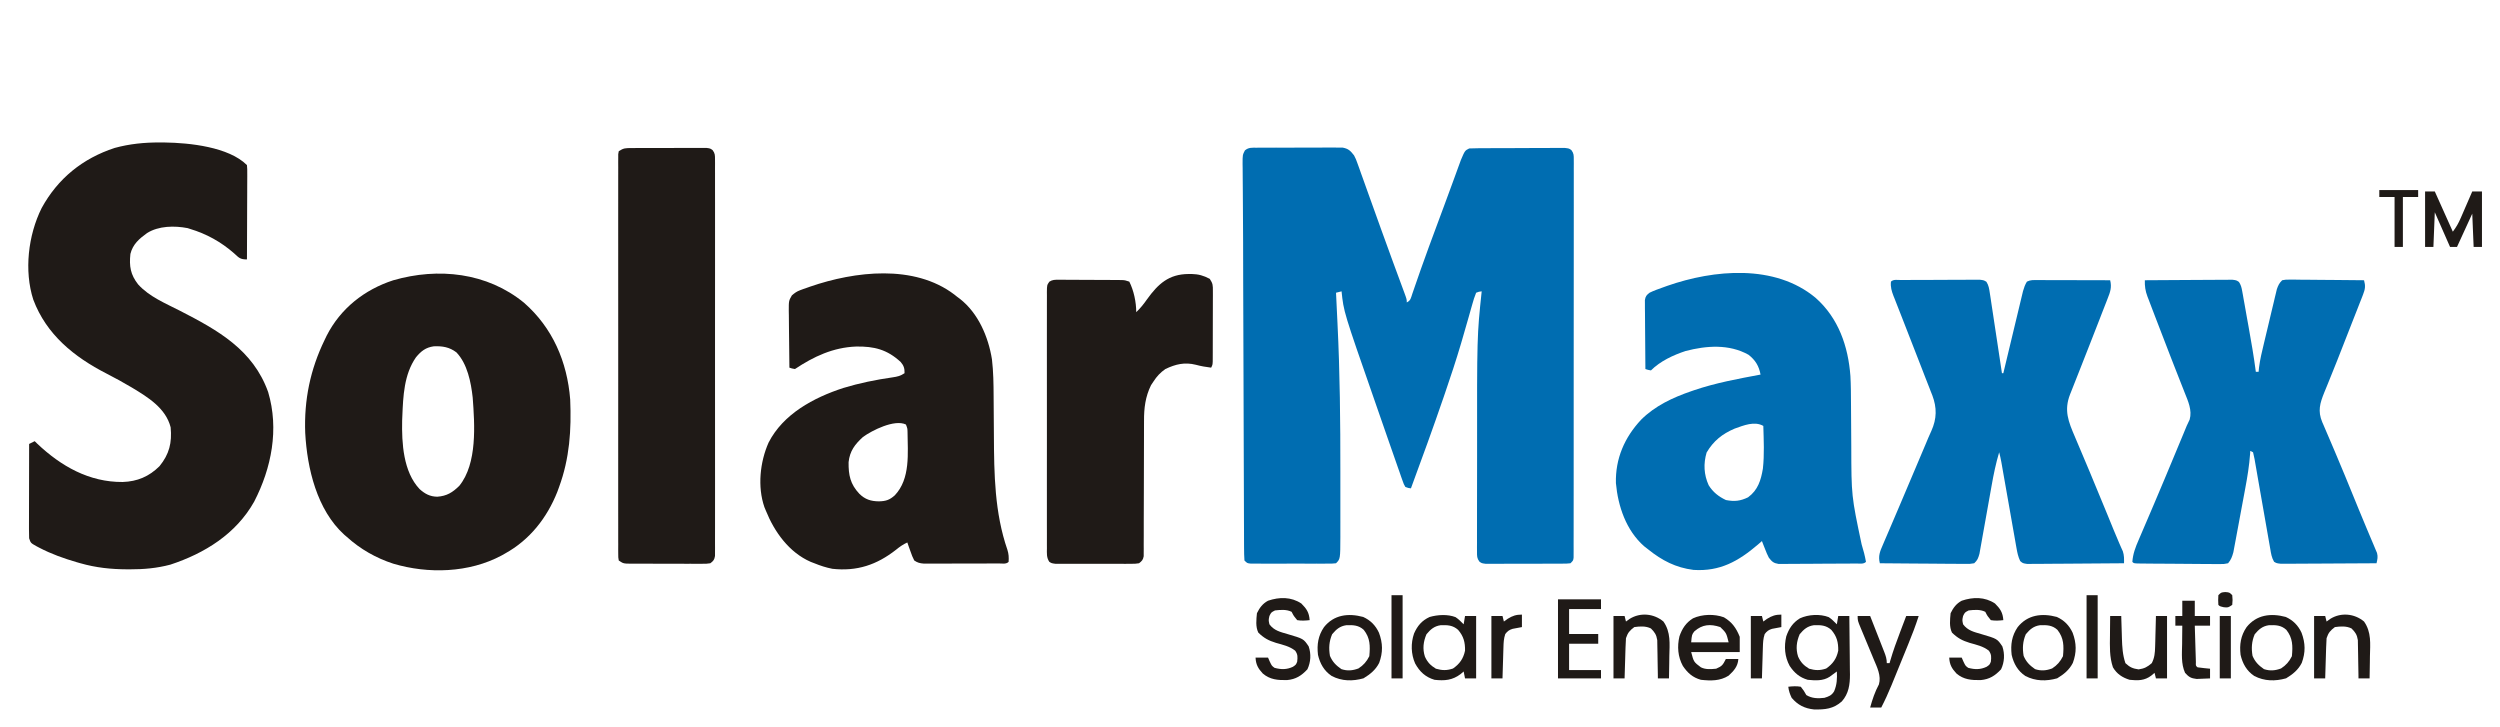 <svg xmlns="http://www.w3.org/2000/svg" width="1802" height="524"><path d="M0 0 C1.042 -0.013 1.042 -0.013 2.105 -0.026 C4.403 -0.049 6.699 -0.042 8.997 -0.033 C10.595 -0.038 12.193 -0.044 13.791 -0.052 C17.141 -0.062 20.492 -0.058 23.843 -0.043 C28.133 -0.026 32.421 -0.049 36.711 -0.084 C40.013 -0.106 43.313 -0.105 46.615 -0.097 C48.196 -0.096 49.777 -0.103 51.358 -0.117 C53.573 -0.135 55.785 -0.12 58 -0.098 C59.888 -0.096 59.888 -0.096 61.815 -0.095 C66.088 0.715 67.472 2.142 70.129 5.533 C71.503 8.251 71.503 8.251 72.57 11.234 C72.982 12.364 73.395 13.494 73.819 14.658 C74.249 15.88 74.679 17.102 75.122 18.362 C75.588 19.657 76.057 20.952 76.526 22.246 C77.777 25.706 79.01 29.171 80.241 32.637 C81.515 36.217 82.804 39.792 84.093 43.366 C85.896 48.374 87.696 53.383 89.489 58.394 C92.282 66.195 95.111 73.982 97.977 81.756 C98.334 82.726 98.692 83.697 99.06 84.696 C100.382 88.283 101.706 91.869 103.032 95.455 C103.91 97.83 104.784 100.207 105.657 102.584 C105.912 103.271 106.167 103.957 106.43 104.665 C108.129 109.306 108.129 109.306 108.129 111.533 C111.036 110.08 111.091 108.32 112.133 105.272 C112.536 104.113 112.938 102.955 113.352 101.761 C113.569 101.127 113.786 100.493 114.009 99.84 C115.208 96.337 116.435 92.844 117.661 89.35 C117.929 88.584 118.197 87.817 118.474 87.028 C122.093 76.736 125.898 66.512 129.692 56.283 C130.058 55.295 130.425 54.307 130.803 53.289 C132.248 49.391 133.695 45.493 135.142 41.596 C137.222 35.991 139.287 30.381 141.336 24.764 C141.801 23.494 142.266 22.224 142.731 20.954 C143.549 18.716 144.364 16.475 145.175 14.234 C145.705 12.787 145.705 12.787 146.247 11.311 C146.542 10.499 146.837 9.686 147.141 8.85 C150.029 2.084 150.029 2.084 153.129 0.533 C155.39 0.426 157.655 0.385 159.918 0.372 C160.616 0.367 161.314 0.362 162.033 0.357 C164.345 0.343 166.657 0.336 168.969 0.33 C170.573 0.325 172.178 0.319 173.782 0.313 C177.147 0.303 180.512 0.297 183.877 0.293 C188.193 0.288 192.508 0.264 196.824 0.235 C200.138 0.217 203.452 0.211 206.766 0.21 C208.357 0.207 209.948 0.199 211.539 0.186 C213.763 0.169 215.987 0.171 218.211 0.177 C219.478 0.173 220.744 0.17 222.049 0.166 C225.129 0.533 225.129 0.533 226.799 1.747 C228.56 4.112 228.504 5.553 228.504 8.489 C228.511 9.517 228.519 10.546 228.526 11.606 C228.519 12.74 228.511 13.874 228.504 15.042 C228.508 16.244 228.512 17.446 228.516 18.684 C228.524 22.025 228.518 25.366 228.507 28.708 C228.498 32.309 228.507 35.91 228.513 39.512 C228.522 46.569 228.516 53.625 228.504 60.682 C228.49 68.894 228.492 77.106 228.494 85.318 C228.497 99.965 228.485 114.613 228.466 129.26 C228.447 143.486 228.439 157.711 228.445 171.937 C228.451 187.415 228.451 202.893 228.44 218.372 C228.438 220.021 228.437 221.67 228.436 223.319 C228.435 224.13 228.435 224.942 228.434 225.778 C228.43 231.507 228.431 237.237 228.433 242.966 C228.435 249.944 228.429 256.921 228.415 263.899 C228.408 267.462 228.404 271.024 228.408 274.587 C228.413 278.442 228.402 282.297 228.39 286.152 C228.394 287.288 228.398 288.424 228.402 289.594 C228.396 290.621 228.39 291.647 228.384 292.704 C228.383 293.595 228.382 294.486 228.381 295.403 C228.129 297.533 228.129 297.533 226.129 299.533 C223.479 299.794 223.479 299.794 220.075 299.808 C218.803 299.818 217.532 299.827 216.222 299.837 C214.828 299.837 213.434 299.836 212.04 299.834 C210.615 299.838 209.19 299.842 207.765 299.847 C204.776 299.855 201.788 299.854 198.8 299.849 C194.968 299.843 191.137 299.86 187.306 299.883 C184.362 299.898 181.419 299.899 178.476 299.896 C177.063 299.896 175.651 299.902 174.238 299.912 C172.263 299.924 170.288 299.915 168.313 299.906 C166.627 299.907 166.627 299.907 164.906 299.908 C162.129 299.533 162.129 299.533 160.479 298.336 C158.656 295.901 158.755 294.347 158.755 291.319 C158.748 290.237 158.741 289.155 158.734 288.04 C158.742 286.852 158.749 285.663 158.757 284.438 C158.753 283.185 158.75 281.932 158.746 280.641 C158.737 277.188 158.746 273.735 158.759 270.282 C158.771 266.622 158.767 262.963 158.765 259.304 C158.764 253.112 158.775 246.92 158.793 240.729 C158.812 234.467 158.819 228.206 158.814 221.944 C158.742 135.7 158.742 135.7 162.129 103.533 C160.159 103.753 160.159 103.753 158.129 104.533 C156.955 107.439 156.081 110.143 155.274 113.155 C155.015 114.06 154.757 114.965 154.491 115.898 C153.926 117.874 153.369 119.853 152.818 121.834 C151.314 127.221 149.744 132.588 148.172 137.955 C147.845 139.075 147.518 140.195 147.18 141.348 C143.674 153.242 139.772 164.991 135.754 176.721 C135.228 178.259 135.228 178.259 134.692 179.828 C127.141 201.838 119.193 223.706 111.129 245.533 C109.257 245.315 109.257 245.315 107.129 244.533 C105.997 242.603 105.997 242.603 105.093 240.025 C104.57 238.568 104.57 238.568 104.036 237.082 C103.669 236.012 103.303 234.941 102.926 233.838 C102.334 232.167 102.334 232.167 101.729 230.462 C100.654 227.417 99.593 224.368 98.54 221.316 C97.435 218.124 96.312 214.938 95.193 211.75 C93.138 205.893 91.103 200.03 89.076 194.164 C87.648 190.031 86.214 185.901 84.774 181.772 C62.652 118.286 62.652 118.286 61.129 103.533 C59.809 103.863 58.489 104.193 57.129 104.533 C57.185 105.657 57.24 106.78 57.297 107.938 C57.513 112.337 57.721 116.736 57.929 121.135 C58.018 122.996 58.108 124.856 58.199 126.717 C59.95 162.231 60.297 197.748 60.26 233.299 C60.254 238.886 60.257 244.473 60.263 250.061 C60.267 254.432 60.266 258.804 60.263 263.176 C60.263 265.239 60.263 267.302 60.266 269.364 C60.268 272.225 60.264 275.085 60.259 277.945 C60.261 278.772 60.263 279.599 60.265 280.451 C60.208 296.455 60.208 296.455 57.129 299.533 C54.473 299.787 54.473 299.787 51.059 299.792 C49.147 299.802 49.147 299.802 47.196 299.811 C45.799 299.808 44.402 299.804 43.004 299.799 C41.577 299.8 40.15 299.802 38.723 299.805 C35.73 299.808 32.737 299.804 29.745 299.794 C25.904 299.783 22.064 299.789 18.224 299.801 C15.276 299.809 12.329 299.806 9.381 299.801 C7.965 299.8 6.548 299.801 5.132 299.806 C3.155 299.811 1.177 299.802 -0.8 299.792 C-2.49 299.79 -2.49 299.79 -4.214 299.787 C-6.871 299.533 -6.871 299.533 -8.871 297.533 C-9.077 294.506 -9.156 291.568 -9.149 288.538 C-9.155 287.594 -9.161 286.65 -9.167 285.677 C-9.184 282.49 -9.187 279.303 -9.189 276.116 C-9.199 273.837 -9.209 271.559 -9.22 269.28 C-9.247 263.058 -9.262 256.835 -9.275 250.613 C-9.291 244.058 -9.318 237.503 -9.343 230.948 C-9.385 219.884 -9.419 208.819 -9.449 197.755 C-9.479 186.49 -9.513 175.226 -9.553 163.961 C-9.556 163.275 -9.558 162.588 -9.561 161.881 C-9.571 159.118 -9.581 156.355 -9.591 153.592 C-9.655 135.754 -9.715 117.916 -9.769 100.079 C-9.773 98.864 -9.777 97.649 -9.781 96.398 C-9.798 90.439 -9.813 84.481 -9.822 78.522 C-9.826 76.201 -9.83 73.879 -9.834 71.558 C-9.836 70.416 -9.837 69.275 -9.839 68.098 C-9.854 60.772 -9.897 53.447 -9.956 46.121 C-9.994 41.161 -10.02 36.201 -10.045 31.24 C-10.06 28.888 -10.08 26.537 -10.105 24.185 C-10.14 20.954 -10.157 17.724 -10.169 14.493 C-10.184 13.537 -10.199 12.581 -10.214 11.597 C-10.212 5.201 -10.212 5.201 -8.543 1.943 C-5.861 -0.317 -3.447 0.017 0 0 Z " fill="#006DB1" transform="translate(905.871,106.467)"></path><path d="M0 0 C1.77 0.008 1.77 0.008 3.576 0.017 C21.253 0.261 49.627 3.189 62.75 16.312 C62.991 19.135 62.991 19.135 62.977 22.782 C62.977 23.445 62.978 24.109 62.978 24.792 C62.977 26.989 62.961 29.186 62.945 31.383 C62.942 32.905 62.939 34.426 62.937 35.948 C62.929 39.956 62.909 43.964 62.887 47.972 C62.867 52.061 62.858 56.15 62.848 60.238 C62.826 68.263 62.792 76.288 62.75 84.312 C57.739 84.312 57.006 83.116 53.375 79.812 C44.077 71.692 33.617 65.872 21.75 62.312 C20.861 62.026 20.861 62.026 19.953 61.734 C10.446 59.914 -0.918 60.067 -9.25 65.312 C-14.905 69.392 -19.509 73.349 -21.25 80.312 C-22.209 89.202 -21.193 95.28 -15.695 102.297 C-7.632 111.225 4.043 115.957 14.565 121.358 C41.805 135.351 67.123 149.391 78.035 179.906 C85.983 206.571 80.503 234.625 67.938 258.938 C54.83 282.21 32.29 296.16 7.543 304.305 C-2.241 306.904 -11.57 307.702 -21.688 307.688 C-22.674 307.686 -22.674 307.686 -23.68 307.685 C-35.28 307.634 -46.091 306.505 -57.25 303.312 C-58.554 302.942 -58.554 302.942 -59.885 302.565 C-69.276 299.823 -78.327 296.62 -87 292.062 C-87.626 291.733 -88.252 291.404 -88.898 291.065 C-93.118 288.708 -93.118 288.708 -94.25 285.312 C-94.34 283.12 -94.368 280.924 -94.364 278.73 C-94.364 278.066 -94.364 277.402 -94.364 276.719 C-94.363 274.527 -94.355 272.336 -94.348 270.145 C-94.346 268.624 -94.344 267.104 -94.343 265.584 C-94.34 261.584 -94.33 257.584 -94.319 253.584 C-94.308 249.502 -94.304 245.42 -94.299 241.338 C-94.288 233.329 -94.271 225.321 -94.25 217.312 C-92.27 216.322 -92.27 216.322 -90.25 215.312 C-89.63 215.918 -89.01 216.524 -88.371 217.148 C-71.256 233.342 -50.96 244.915 -26.833 244.732 C-16.26 244.383 -7.806 240.81 -0.25 233.312 C6.796 224.634 8.804 216.415 7.75 205.312 C4.226 191.469 -8.655 183.616 -20.124 176.699 C-26.156 173.12 -32.266 169.756 -38.508 166.558 C-61.898 154.568 -81.785 138.473 -91.25 113.312 C-97.966 92.468 -94.945 66.802 -85.25 47.312 C-73.588 25.949 -55.64 11.472 -32.562 3.938 C-21.79 1.006 -11.141 -0.056 0 0 Z " fill="#1F1A17" transform="translate(115.25,102.688)"></path><path d="M0 0 C20.652 18.071 31.18 42.592 33.312 69.805 C34.237 91.73 32.889 112.144 25.312 132.805 C24.667 134.576 24.667 134.576 24.008 136.383 C16.574 155.115 4.104 171.014 -13.688 180.805 C-14.497 181.264 -15.307 181.722 -16.141 182.195 C-39.638 194.778 -69.034 195.595 -94.194 188.108 C-106.585 184.101 -118.061 177.571 -127.688 168.805 C-128.283 168.301 -128.879 167.797 -129.492 167.277 C-149.283 149.356 -156.303 119.365 -157.688 93.805 C-158.577 70.157 -154.061 48.085 -143.688 26.805 C-142.962 25.295 -142.962 25.295 -142.223 23.754 C-132.194 4.114 -115.009 -9.408 -94.262 -16.164 C-61.744 -25.546 -26.667 -21.783 0 0 Z M-77.875 39.367 C-86.476 51.753 -87.09 67.246 -87.688 81.805 C-87.73 82.814 -87.773 83.823 -87.816 84.863 C-88.157 101.211 -87.042 121.861 -75.246 134.328 C-71.417 137.788 -67.722 139.761 -62.52 139.836 C-55.71 139.38 -51.447 136.753 -46.625 131.992 C-33.538 115.882 -35.536 87.698 -36.965 68.391 C-38.186 57.339 -40.795 44.064 -48.688 35.805 C-53.749 31.959 -58.807 31.153 -65.078 31.43 C-70.866 32.261 -74.21 34.927 -77.875 39.367 Z " fill="#1F1A17" transform="translate(377.688,218.195)"></path><path d="M0 0 C16.451 14.562 23.471 34.914 25.069 56.385 C25.437 63.054 25.456 69.722 25.484 76.4 C25.496 79.053 25.515 81.706 25.537 84.359 C25.598 91.894 25.652 99.429 25.686 106.964 C25.771 142.77 25.771 142.77 33.14 177.655 C34.459 181.852 35.511 185.966 36.284 190.296 C34.477 192.103 31.704 191.452 29.268 191.473 C27.335 191.492 27.335 191.492 25.363 191.512 C23.945 191.52 22.527 191.527 21.109 191.534 C20.397 191.538 19.686 191.542 18.953 191.546 C15.188 191.567 11.423 191.581 7.658 191.591 C3.767 191.602 -0.123 191.636 -4.014 191.676 C-7.004 191.702 -9.993 191.711 -12.983 191.714 C-14.417 191.719 -15.851 191.731 -17.285 191.749 C-19.294 191.773 -21.302 191.77 -23.311 191.766 C-25.025 191.774 -25.025 191.774 -26.774 191.783 C-30.379 191.186 -31.49 190.135 -33.716 187.296 C-35.2 184.28 -35.2 184.28 -36.466 181.046 C-36.894 179.968 -37.322 178.89 -37.762 177.78 C-38.077 176.96 -38.392 176.14 -38.716 175.296 C-39.685 176.141 -40.654 176.987 -41.653 177.858 C-55.74 189.852 -68.888 197.305 -88.024 196.085 C-100.861 194.451 -110.709 189.325 -120.716 181.296 C-121.717 180.513 -122.719 179.731 -123.751 178.925 C-136.618 167.515 -142.449 150.244 -143.966 133.542 C-144.42 115.857 -137.723 100.555 -125.778 87.796 C-115.758 77.821 -102.954 71.836 -89.716 67.296 C-89.015 67.053 -88.314 66.809 -87.592 66.559 C-71.996 61.26 -55.871 58.316 -39.716 55.296 C-40.816 49.223 -43.44 44.819 -48.399 40.999 C-62.447 33.144 -78.788 34.416 -93.716 38.296 C-102.613 41.222 -112.019 45.599 -118.716 52.296 C-120.841 51.921 -120.841 51.921 -122.716 51.296 C-122.792 43.945 -122.844 36.595 -122.88 29.244 C-122.895 26.742 -122.916 24.24 -122.942 21.739 C-122.978 18.147 -122.995 14.556 -123.009 10.964 C-123.032 9.281 -123.032 9.281 -123.055 7.564 C-123.056 6.523 -123.056 5.482 -123.056 4.41 C-123.063 3.493 -123.069 2.575 -123.076 1.631 C-122.645 -1.163 -121.919 -1.996 -119.716 -3.704 C-116.578 -5.27 -113.263 -6.392 -109.966 -7.579 C-108.997 -7.929 -108.029 -8.279 -107.031 -8.64 C-73.293 -20.416 -29.399 -24.547 0 0 Z M-58.423 94.253 C-67.34 98.066 -73.668 103.115 -78.591 111.483 C-80.956 119.498 -80.581 127.4 -77.114 135.034 C-74.044 140 -69.895 143.273 -64.653 145.733 C-58.49 146.913 -54.278 146.461 -48.708 143.757 C-41.602 138.546 -39.426 131.467 -38.028 123.095 C-36.894 112.921 -37.436 102.512 -37.716 92.296 C-44.136 88.665 -51.819 91.918 -58.423 94.253 Z " fill="#006DB1" transform="translate(1308.716,214.704)"></path><path d="M0 0 C0.704 0.562 1.408 1.124 2.133 1.703 C2.754 2.162 3.375 2.621 4.016 3.094 C17.28 13.444 24.521 30.465 27.133 46.703 C28.175 55.598 28.292 64.495 28.332 73.437 C28.344 75.873 28.364 78.309 28.385 80.745 C28.446 87.665 28.5 94.584 28.534 101.503 C28.679 129.545 29.028 157.195 38.273 184.012 C39.244 187.052 39.354 189.53 39.133 192.703 C37.348 194.488 34.712 193.84 32.3 193.848 C31.051 193.855 29.803 193.861 28.517 193.868 C27.143 193.869 25.769 193.87 24.395 193.871 C22.993 193.874 21.592 193.878 20.19 193.881 C17.247 193.887 14.304 193.889 11.361 193.888 C7.591 193.888 3.822 193.902 0.052 193.919 C-2.845 193.93 -5.742 193.932 -8.639 193.932 C-10.029 193.933 -11.418 193.937 -12.807 193.945 C-14.754 193.955 -16.7 193.951 -18.646 193.946 C-19.753 193.947 -20.86 193.949 -22.001 193.95 C-24.876 193.702 -26.504 193.332 -28.867 191.703 C-30.352 188.664 -30.352 188.664 -31.617 185.078 C-32.045 183.89 -32.473 182.701 -32.914 181.477 C-33.229 180.561 -33.543 179.646 -33.867 178.703 C-36.946 180.112 -39.377 181.811 -41.992 183.953 C-55.955 194.891 -70.155 199.633 -87.867 197.703 C-92.423 196.801 -96.575 195.462 -100.867 193.703 C-101.724 193.376 -102.582 193.048 -103.465 192.711 C-119.108 185.918 -129.734 171.036 -135.867 155.703 C-136.21 154.877 -136.553 154.051 -136.906 153.199 C-141.956 138.499 -140.079 120.711 -133.867 106.703 C-123.313 86.081 -101.437 74.357 -80.111 67.387 C-68.468 63.84 -56.505 61.408 -44.463 59.691 C-40.942 59.169 -38.882 58.713 -35.867 56.703 C-35.782 53.295 -36.393 51.255 -38.621 48.664 C-48.321 39.656 -57.74 37.271 -70.754 37.488 C-87.359 38.121 -101.291 44.653 -114.867 53.703 C-117.055 53.328 -117.055 53.328 -118.867 52.703 C-118.969 45.816 -119.039 38.93 -119.087 32.043 C-119.107 29.7 -119.134 27.358 -119.169 25.015 C-119.218 21.647 -119.24 18.279 -119.258 14.91 C-119.278 13.864 -119.299 12.818 -119.32 11.74 C-119.323 4.49 -119.323 4.49 -117.081 0.618 C-115.043 -1.145 -113.566 -2.221 -111.059 -3.141 C-110.322 -3.415 -109.585 -3.689 -108.825 -3.972 C-108.035 -4.244 -107.244 -4.516 -106.43 -4.797 C-105.604 -5.091 -104.779 -5.385 -103.929 -5.688 C-71.701 -16.799 -28.951 -21.976 0 0 Z M-65.867 102.703 C-71.696 108.034 -75.336 112.782 -76.203 120.816 C-76.318 130.228 -74.966 136.69 -68.43 143.641 C-64.311 147.683 -60.15 148.997 -54.43 149.078 C-49.442 148.978 -46.66 148.126 -42.867 144.703 C-31.521 132.709 -33.59 114.215 -33.722 98.949 C-33.783 96.533 -33.783 96.533 -34.867 93.703 C-43.014 89.68 -59.431 97.978 -65.867 102.703 Z " fill="#1F1A17" transform="translate(687.867,212.297)"></path><path d="M0 0 C1.312 -0.01 2.623 -0.019 3.975 -0.029 C5.418 -0.034 6.862 -0.038 8.305 -0.042 C9.776 -0.048 11.247 -0.053 12.719 -0.059 C15.807 -0.07 18.896 -0.076 21.984 -0.079 C25.945 -0.085 29.905 -0.109 33.865 -0.137 C36.905 -0.156 39.945 -0.161 42.986 -0.162 C44.446 -0.165 45.906 -0.174 47.366 -0.187 C49.408 -0.204 51.45 -0.2 53.492 -0.195 C54.655 -0.199 55.818 -0.203 57.016 -0.206 C59.875 0.161 59.875 0.161 61.696 1.295 C63.362 3.93 63.668 6.296 64.134 9.377 C64.334 10.658 64.534 11.939 64.74 13.259 C64.946 14.657 65.151 16.056 65.356 17.454 C65.575 18.885 65.795 20.315 66.016 21.746 C66.594 25.507 67.157 29.271 67.717 33.035 C68.292 36.877 68.88 40.717 69.467 44.558 C70.617 52.09 71.751 59.625 72.875 67.161 C73.205 67.161 73.535 67.161 73.875 67.161 C74.059 66.393 74.242 65.625 74.431 64.834 C76.162 57.594 77.898 50.355 79.639 43.117 C80.534 39.396 81.427 35.675 82.316 31.952 C83.174 28.359 84.037 24.767 84.903 21.176 C85.232 19.806 85.56 18.437 85.886 17.066 C86.343 15.145 86.807 13.226 87.271 11.307 C87.665 9.668 87.665 9.668 88.066 7.996 C88.784 5.48 89.515 3.39 90.875 1.161 C93.513 -0.157 95.474 0.041 98.427 0.048 C99.588 0.048 100.749 0.048 101.945 0.048 C103.203 0.053 104.462 0.058 105.758 0.063 C107.043 0.065 108.327 0.066 109.651 0.068 C113.067 0.072 116.483 0.081 119.899 0.092 C123.385 0.103 126.87 0.107 130.356 0.112 C137.196 0.123 144.036 0.14 150.875 0.161 C152.159 5.271 150.94 8.623 149.036 13.396 C148.565 14.618 148.565 14.618 148.086 15.864 C147.048 18.551 145.993 21.231 144.938 23.911 C144.214 25.778 143.491 27.646 142.77 29.514 C140.49 35.403 138.185 41.283 135.875 47.161 C135.492 48.137 135.108 49.113 134.713 50.119 C133.947 52.069 133.18 54.019 132.414 55.969 C131.299 58.804 130.187 61.639 129.074 64.475 C127.672 68.048 126.261 71.617 124.843 75.184 C124.198 76.817 123.554 78.45 122.911 80.083 C122.617 80.816 122.323 81.548 122.02 82.303 C117.423 94.024 120.767 102.012 125.543 113.173 C125.896 114.008 126.248 114.843 126.611 115.703 C127.365 117.492 128.123 119.28 128.882 121.068 C130.908 125.839 132.918 130.618 134.93 135.396 C135.341 136.371 135.753 137.346 136.176 138.351 C140.411 148.407 144.558 158.499 148.688 168.599 C149.018 169.405 149.347 170.211 149.687 171.042 C150.008 171.827 150.329 172.611 150.659 173.42 C151.127 174.563 151.127 174.563 151.605 175.73 C152.205 177.199 152.804 178.669 153.401 180.139 C154.707 183.347 156.039 186.533 157.432 189.705 C158.121 191.278 158.121 191.278 158.825 192.884 C159.224 193.769 159.623 194.655 160.034 195.568 C161.002 198.551 160.933 201.043 160.875 204.161 C151.409 204.254 141.943 204.325 132.477 204.368 C128.081 204.389 123.686 204.418 119.291 204.463 C115.05 204.506 110.81 204.53 106.569 204.541 C104.95 204.548 103.331 204.562 101.712 204.584 C99.447 204.613 97.183 204.617 94.917 204.615 C92.982 204.629 92.982 204.629 91.008 204.642 C87.875 204.161 87.875 204.161 86.03 202.57 C84.538 199.456 83.956 196.565 83.357 193.161 C83.169 192.117 83.169 192.117 82.977 191.051 C82.565 188.756 82.17 186.459 81.774 184.161 C81.49 182.562 81.205 180.963 80.92 179.364 C80.171 175.159 79.435 170.951 78.701 166.743 C77.809 161.632 76.901 156.524 75.996 151.416 C75.291 147.441 74.589 143.466 73.894 139.489 C73.701 138.391 73.701 138.391 73.505 137.271 C73.159 135.297 72.814 133.323 72.469 131.349 C72.016 128.918 71.519 126.547 70.875 124.161 C68.513 132.104 66.859 140.082 65.428 148.24 C65.054 150.364 64.673 152.487 64.29 154.61 C63.204 160.635 62.128 166.663 61.064 172.693 C60.408 176.403 59.742 180.111 59.069 183.818 C58.817 185.224 58.568 186.63 58.323 188.037 C57.982 189.998 57.626 191.956 57.27 193.915 C57.073 195.027 56.875 196.14 56.672 197.286 C55.82 200.361 55.254 202.026 52.875 204.161 C49.933 204.642 49.933 204.642 46.293 204.615 C45.629 204.616 44.965 204.616 44.282 204.617 C42.09 204.614 39.899 204.583 37.708 204.552 C36.187 204.544 34.667 204.539 33.147 204.535 C29.147 204.519 25.147 204.48 21.147 204.436 C17.065 204.395 12.983 204.377 8.901 204.356 C0.892 204.314 -7.116 204.245 -15.125 204.161 C-16.457 198.941 -15.055 195.642 -12.953 190.849 C-12.603 190.023 -12.253 189.197 -11.893 188.346 C-10.732 185.612 -9.553 182.887 -8.375 180.161 C-7.561 178.254 -6.749 176.347 -5.938 174.439 C-4.229 170.419 -2.512 166.403 -0.79 162.388 C3.181 153.124 7.091 143.834 11.006 134.547 C12.228 131.651 13.453 128.756 14.679 125.862 C15.257 124.496 15.257 124.496 15.847 123.103 C16.559 121.42 17.272 119.738 17.985 118.057 C18.632 116.529 19.271 114.997 19.904 113.464 C20.573 111.877 21.277 110.305 22.008 108.747 C25.955 99.948 26.066 92.066 22.667 83.05 C22.342 82.246 22.018 81.442 21.684 80.614 C21.178 79.297 21.178 79.297 20.663 77.952 C19.563 75.098 18.438 72.255 17.313 69.411 C16.544 67.425 15.776 65.438 15.01 63.45 C13.042 58.352 11.053 53.262 9.057 48.174 C6.123 40.694 3.21 33.205 0.306 25.713 C-0.672 23.2 -1.661 20.693 -2.652 18.186 C-3.249 16.657 -3.845 15.128 -4.441 13.599 C-4.715 12.914 -4.989 12.23 -5.272 11.525 C-6.649 7.961 -7.545 4.994 -7.125 1.161 C-5.303 -0.66 -2.449 0.014 0 0 Z " fill="#006DB1" transform="translate(1370.125,201.839)"></path><path d="M0 0 C8.553 -0.069 17.107 -0.123 25.661 -0.155 C29.632 -0.171 33.604 -0.192 37.575 -0.226 C41.407 -0.259 45.239 -0.277 49.071 -0.285 C50.534 -0.29 51.997 -0.301 53.46 -0.317 C55.507 -0.339 57.554 -0.342 59.601 -0.341 C61.35 -0.351 61.35 -0.351 63.134 -0.361 C66 0 66 0 67.829 1.233 C69.252 3.381 69.68 5.079 70.135 7.616 C70.309 8.552 70.482 9.488 70.661 10.452 C70.836 11.464 71.011 12.476 71.191 13.52 C71.478 15.095 71.478 15.095 71.77 16.702 C72.378 20.07 72.97 23.441 73.562 26.812 C73.964 29.041 74.367 31.27 74.771 33.498 C76.718 44.305 78.592 55.107 80 66 C80.66 66 81.32 66 82 66 C82.16 64.405 82.16 64.405 82.323 62.778 C83.057 56.938 84.468 51.265 85.836 45.547 C86.116 44.369 86.396 43.191 86.684 41.978 C87.276 39.5 87.869 37.022 88.465 34.545 C89.375 30.751 90.27 26.954 91.164 23.156 C91.741 20.745 92.319 18.333 92.898 15.922 C93.164 14.786 93.43 13.651 93.704 12.481 C94.089 10.899 94.089 10.899 94.482 9.284 C94.703 8.358 94.924 7.432 95.152 6.477 C96.097 3.715 96.889 2.031 99 0 C101.601 -0.481 101.601 -0.481 104.757 -0.454 C106.528 -0.454 106.528 -0.454 108.335 -0.453 C109.61 -0.433 110.886 -0.412 112.199 -0.391 C114.157 -0.382 114.157 -0.382 116.155 -0.373 C119.622 -0.358 123.089 -0.319 126.556 -0.275 C130.095 -0.234 133.635 -0.215 137.174 -0.195 C144.116 -0.152 151.058 -0.084 158 0 C159.154 4.109 158.818 6.409 157.269 10.356 C156.864 11.406 156.458 12.457 156.041 13.539 C155.589 14.672 155.137 15.805 154.672 16.973 C153.976 18.76 153.976 18.76 153.267 20.584 C152.026 23.772 150.771 26.954 149.511 30.134 C148.277 33.26 147.057 36.391 145.836 39.521 C138.122 59.256 138.122 59.256 134.607 67.908 C133.568 70.468 132.538 73.032 131.508 75.597 C130.785 77.385 130.05 79.169 129.314 80.952 C126.203 88.707 124.515 94.246 127.878 102.286 C128.156 102.914 128.433 103.541 128.719 104.188 C129.008 104.87 129.297 105.553 129.596 106.257 C130.224 107.735 130.857 109.21 131.496 110.683 C132.52 113.045 133.529 115.413 134.534 117.783 C135.596 120.285 136.658 122.787 137.725 125.287 C142.353 136.138 146.8 147.063 151.26 157.984 C151.916 159.592 152.573 161.2 153.23 162.809 C153.708 163.979 153.708 163.979 154.196 165.172 C155.99 169.559 157.806 173.935 159.65 178.301 C160.463 180.224 161.27 182.15 162.075 184.076 C163.037 186.37 164.008 188.66 164.991 190.946 C165.408 191.946 165.825 192.946 166.254 193.977 C166.618 194.833 166.982 195.69 167.358 196.573 C168.111 199.418 167.652 201.167 167 204 C157.664 204.069 148.329 204.123 138.993 204.155 C134.658 204.171 130.323 204.192 125.988 204.226 C121.806 204.259 117.624 204.277 113.442 204.285 C111.845 204.29 110.248 204.301 108.651 204.317 C106.417 204.339 104.184 204.342 101.95 204.341 C100.678 204.347 99.405 204.354 98.094 204.361 C95 204 95 204 93.165 202.941 C91.408 200.014 90.955 196.926 90.406 193.607 C90.272 192.857 90.138 192.107 90.001 191.335 C89.712 189.708 89.429 188.081 89.151 186.453 C88.712 183.88 88.258 181.31 87.8 178.739 C86.997 174.214 86.207 169.686 85.421 165.158 C84.161 157.902 82.891 150.647 81.603 143.396 C81.156 140.857 80.72 138.317 80.284 135.776 C80.011 134.229 79.738 132.682 79.465 131.134 C79.346 130.423 79.227 129.711 79.104 128.978 C78.803 127.305 78.41 125.649 78 124 C77.34 123.67 76.68 123.34 76 123 C75.958 123.692 75.916 124.385 75.873 125.098 C75.278 133.517 73.939 141.708 72.383 149.996 C72.122 151.402 71.862 152.808 71.602 154.213 C71.059 157.135 70.512 160.055 69.962 162.974 C69.26 166.707 68.572 170.442 67.888 174.177 C67.357 177.071 66.816 179.962 66.272 182.853 C66.014 184.23 65.76 185.608 65.509 186.986 C65.158 188.908 64.792 190.828 64.426 192.748 C64.121 194.382 64.121 194.382 63.81 196.05 C62.925 199.274 62.173 201.44 60 204 C57.064 204.608 57.064 204.608 53.433 204.583 C52.771 204.586 52.109 204.588 51.427 204.591 C49.239 204.592 47.054 204.558 44.867 204.523 C43.349 204.517 41.831 204.512 40.314 204.509 C37.134 204.499 33.955 204.472 30.776 204.432 C26.692 204.381 22.609 204.356 18.525 204.341 C14.639 204.326 10.753 204.301 6.867 204.273 C6.121 204.269 5.376 204.264 4.607 204.259 C2.507 204.242 0.408 204.219 -1.692 204.193 C-2.889 204.18 -4.085 204.167 -5.318 204.154 C-8 204 -8 204 -9 203 C-8.584 197.188 -6.762 192.466 -4.449 187.16 C-4.083 186.301 -3.716 185.441 -3.339 184.556 C-2.545 182.695 -1.746 180.835 -0.945 178.977 C0.767 175.009 2.461 171.033 4.156 167.057 C5.049 164.962 5.944 162.867 6.839 160.772 C11.989 148.713 17.027 136.607 22.062 124.5 C22.933 122.409 23.804 120.318 24.675 118.227 C25.483 116.287 26.29 114.346 27.098 112.406 C27.465 111.525 27.831 110.644 28.209 109.735 C28.869 108.149 29.523 106.561 30.171 104.97 C30.822 103.423 31.55 101.91 32.306 100.412 C34.215 93.776 31.165 87.107 28.711 81 C28.375 80.142 28.04 79.285 27.694 78.401 C26.971 76.557 26.244 74.714 25.514 72.872 C23.969 68.975 22.446 65.068 20.922 61.162 C20.134 59.143 19.346 57.125 18.556 55.107 C14.799 45.504 11.084 35.886 7.432 26.243 C6.772 24.506 6.109 22.771 5.441 21.038 C4.513 18.625 3.597 16.208 2.684 13.789 C2.409 13.085 2.135 12.38 1.853 11.655 C0.334 7.58 -0.108 4.318 0 0 Z " fill="#006DB1" transform="translate(1546,202)"></path><path d="M0 0 C1.877 -0.014 1.877 -0.014 3.792 -0.029 C5.159 -0.029 6.526 -0.028 7.893 -0.026 C9.294 -0.03 10.695 -0.034 12.096 -0.039 C15.031 -0.047 17.966 -0.046 20.902 -0.041 C24.665 -0.035 28.427 -0.052 32.19 -0.075 C35.083 -0.09 37.976 -0.091 40.869 -0.088 C42.256 -0.088 43.644 -0.094 45.031 -0.104 C46.97 -0.116 48.909 -0.107 50.848 -0.098 C52.503 -0.099 52.503 -0.099 54.192 -0.1 C56.924 0.275 56.924 0.275 58.571 1.49 C60.358 3.848 60.3 5.267 60.301 8.211 C60.309 9.236 60.317 10.261 60.325 11.317 C60.318 12.446 60.312 13.575 60.305 14.739 C60.309 15.936 60.314 17.133 60.319 18.366 C60.329 21.694 60.325 25.022 60.316 28.35 C60.309 31.937 60.32 35.524 60.328 39.111 C60.341 46.14 60.338 53.169 60.33 60.198 C60.323 65.909 60.322 71.621 60.325 77.332 C60.326 78.144 60.326 78.956 60.327 79.792 C60.328 81.441 60.329 83.091 60.33 84.74 C60.338 100.216 60.328 115.691 60.312 131.167 C60.299 144.455 60.301 157.742 60.315 171.03 C60.331 186.449 60.337 201.868 60.328 217.288 C60.327 218.931 60.326 220.574 60.325 222.218 C60.325 223.026 60.324 223.835 60.324 224.668 C60.321 230.374 60.326 236.08 60.333 241.787 C60.341 248.738 60.339 255.689 60.323 262.64 C60.315 266.189 60.312 269.738 60.322 273.286 C60.332 277.128 60.32 280.969 60.305 284.811 C60.311 285.94 60.318 287.069 60.325 288.233 C60.313 289.77 60.313 289.77 60.301 291.338 C60.301 292.669 60.301 292.669 60.3 294.027 C59.843 296.757 59.131 297.647 56.924 299.275 C54.192 299.649 54.192 299.649 50.848 299.647 C49.596 299.653 48.345 299.659 47.056 299.666 C45.689 299.657 44.322 299.648 42.955 299.638 C41.554 299.637 40.153 299.638 38.752 299.639 C35.817 299.639 32.881 299.629 29.946 299.611 C26.183 299.588 22.42 299.588 18.657 299.594 C15.765 299.598 12.872 299.591 9.979 299.581 C8.592 299.577 7.204 299.576 5.817 299.578 C3.878 299.578 1.939 299.564 0 299.549 C-1.655 299.542 -1.655 299.542 -3.344 299.535 C-6.076 299.275 -6.076 299.275 -9.076 297.275 C-9.452 295.137 -9.452 295.137 -9.454 292.427 C-9.462 291.397 -9.469 290.366 -9.477 289.305 C-9.471 288.164 -9.464 287.023 -9.457 285.848 C-9.462 284.643 -9.466 283.438 -9.471 282.197 C-9.481 278.842 -9.478 275.487 -9.468 272.132 C-9.462 268.517 -9.472 264.903 -9.48 261.289 C-9.494 254.205 -9.491 247.12 -9.482 240.036 C-9.475 234.28 -9.474 228.525 -9.478 222.769 C-9.478 221.951 -9.479 221.133 -9.479 220.291 C-9.48 218.629 -9.481 216.968 -9.482 215.307 C-9.49 199.714 -9.481 184.121 -9.465 168.528 C-9.451 155.136 -9.453 141.745 -9.467 128.353 C-9.483 112.818 -9.49 97.282 -9.48 81.746 C-9.479 80.091 -9.479 78.436 -9.478 76.78 C-9.477 75.966 -9.477 75.151 -9.476 74.312 C-9.474 68.561 -9.478 62.809 -9.485 57.058 C-9.493 50.053 -9.491 43.048 -9.475 36.043 C-9.467 32.466 -9.464 28.889 -9.474 25.312 C-9.485 21.442 -9.472 17.571 -9.457 13.701 C-9.464 12.56 -9.471 11.42 -9.477 10.245 C-9.47 9.214 -9.462 8.184 -9.454 7.122 C-9.453 6.228 -9.453 5.334 -9.452 4.412 C-9.328 3.707 -9.204 3.001 -9.076 2.275 C-5.572 -0.062 -4.145 0.017 0 0 Z " fill="#1F1A17" transform="translate(455.076,106.725)"></path><path d="M0 0 C0.713 -0.006 1.425 -0.013 2.16 -0.019 C7.19 0.102 10.861 1.126 15.312 3.5 C17.603 6.936 17.561 8.184 17.555 12.225 C17.56 13.987 17.56 13.987 17.565 15.784 C17.554 17.687 17.554 17.687 17.543 19.629 C17.543 20.929 17.542 22.23 17.542 23.57 C17.54 26.321 17.532 29.073 17.518 31.824 C17.501 35.354 17.497 38.883 17.498 42.413 C17.498 45.777 17.489 49.14 17.48 52.504 C17.479 53.775 17.478 55.046 17.477 56.355 C17.471 57.526 17.464 58.698 17.458 59.905 C17.454 60.939 17.45 61.974 17.446 63.04 C17.312 65.5 17.312 65.5 16.312 67.5 C12.547 67.029 8.972 66.445 5.312 65.438 C-2.749 63.418 -9.277 64.959 -16.688 68.5 C-20.405 71.099 -22.859 73.76 -25.312 77.562 C-26.167 78.848 -26.167 78.848 -27.039 80.16 C-31.133 88.454 -32.129 96.748 -32.072 105.891 C-32.078 106.97 -32.083 108.049 -32.089 109.162 C-32.098 111.484 -32.101 113.806 -32.098 116.128 C-32.094 119.801 -32.108 123.474 -32.127 127.147 C-32.169 136.258 -32.181 145.369 -32.193 154.48 C-32.204 162.204 -32.228 169.928 -32.268 177.651 C-32.281 181.274 -32.277 184.896 -32.272 188.519 C-32.281 190.727 -32.292 192.936 -32.303 195.145 C-32.297 196.154 -32.29 197.164 -32.284 198.205 C-32.292 199.127 -32.301 200.049 -32.309 200.999 C-32.31 201.801 -32.31 202.602 -32.311 203.428 C-32.784 206.034 -33.593 206.92 -35.688 208.5 C-38.42 208.881 -38.42 208.881 -41.764 208.888 C-43.015 208.898 -44.266 208.907 -45.556 208.917 C-46.923 208.911 -48.289 208.905 -49.656 208.898 C-51.057 208.9 -52.458 208.903 -53.859 208.907 C-56.795 208.912 -59.73 208.905 -62.666 208.891 C-66.429 208.874 -70.191 208.884 -73.954 208.902 C-76.847 208.913 -79.739 208.909 -82.632 208.901 C-84.02 208.899 -85.407 208.902 -86.795 208.909 C-88.734 208.917 -90.672 208.903 -92.611 208.888 C-93.715 208.886 -94.818 208.883 -95.955 208.881 C-98.688 208.5 -98.688 208.5 -100.334 207.467 C-102.437 204.411 -102.1 201.223 -102.068 197.643 C-102.073 196.834 -102.078 196.025 -102.083 195.191 C-102.095 192.471 -102.085 189.751 -102.076 187.031 C-102.08 185.085 -102.085 183.139 -102.092 181.192 C-102.105 175.899 -102.1 170.606 -102.09 165.313 C-102.083 159.781 -102.09 154.249 -102.095 148.717 C-102.1 139.426 -102.093 130.135 -102.079 120.844 C-102.062 110.092 -102.068 99.341 -102.084 88.59 C-102.098 79.37 -102.1 70.149 -102.092 60.929 C-102.087 55.417 -102.086 49.906 -102.096 44.394 C-102.105 39.213 -102.099 34.033 -102.082 28.852 C-102.078 26.947 -102.079 25.042 -102.085 23.138 C-102.094 20.544 -102.083 17.951 -102.068 15.357 C-102.075 14.598 -102.082 13.838 -102.089 13.056 C-102.032 7.992 -102.032 7.992 -100.311 5.532 C-97.996 4.06 -96.261 4.133 -93.529 4.144 C-92.478 4.141 -91.427 4.138 -90.344 4.134 C-89.209 4.147 -88.075 4.159 -86.906 4.172 C-85.741 4.174 -84.576 4.176 -83.376 4.178 C-80.911 4.184 -78.447 4.198 -75.982 4.219 C-72.203 4.25 -68.424 4.26 -64.645 4.266 C-62.253 4.275 -59.861 4.285 -57.469 4.297 C-56.334 4.301 -55.2 4.305 -54.031 4.31 C-52.98 4.319 -51.929 4.329 -50.846 4.339 C-49.92 4.346 -48.994 4.353 -48.04 4.36 C-45.688 4.5 -45.688 4.5 -42.688 5.5 C-39.445 11.956 -37.688 20.319 -37.688 27.5 C-34.649 24.623 -32.259 21.621 -29.875 18.188 C-21.843 7.079 -14.222 0.109 0 0 Z " fill="#1F1A17" transform="translate(856.688,197.5)"></path><path d="M0 0 C2.217 1.453 3.966 3.294 5.836 5.164 C6.166 3.184 6.496 1.204 6.836 -0.836 C9.476 -0.836 12.116 -0.836 14.836 -0.836 C14.938 6.262 15.008 13.36 15.056 20.459 C15.076 22.871 15.103 25.284 15.138 27.696 C15.187 31.173 15.209 34.651 15.227 38.129 C15.247 39.198 15.268 40.267 15.289 41.369 C15.291 48.576 14.386 55.178 9.424 60.75 C3.29 66.187 -2.663 66.667 -10.574 66.543 C-17.39 65.824 -22.288 63.361 -26.727 58.164 C-28.042 55.42 -28.81 53.175 -29.164 50.164 C-26.091 49.81 -23.222 49.633 -20.164 50.164 C-17.914 53.039 -17.914 53.039 -16.164 56.164 C-12.138 58.624 -7.768 58.715 -3.164 58.164 C0.094 57.181 2.065 56.43 3.871 53.465 C5.911 48.634 6.114 44.356 5.836 39.164 C5.365 39.513 4.895 39.863 4.41 40.223 C3.788 40.678 3.165 41.133 2.523 41.602 C1.909 42.054 1.294 42.506 0.66 42.973 C-4.114 46.091 -9.687 45.696 -15.164 45.164 C-21.029 43.439 -24.745 40.243 -28.164 35.164 C-31.773 28.544 -32.336 21.175 -30.625 13.859 C-28.699 8.252 -25.92 3.991 -20.789 0.852 C-14.674 -1.964 -6.308 -2.437 0 0 Z M-20.977 12.352 C-23.226 17.68 -23.881 22.843 -22.102 28.414 C-20.282 32.502 -18.022 34.806 -14.164 37.164 C-9.686 38.456 -6.275 38.542 -1.852 37.039 C2.986 33.664 5.612 29.95 6.836 24.164 C6.933 18.139 5.844 13.841 1.836 9.164 C-2.001 5.778 -5.798 5.651 -10.727 5.812 C-15.393 6.485 -18.052 8.822 -20.977 12.352 Z " fill="#1F1A17" transform="translate(1318.164,444.836)"></path><path d="M0 0 C2.217 1.453 3.966 3.294 5.836 5.164 C6.166 3.184 6.496 1.204 6.836 -0.836 C9.476 -0.836 12.116 -0.836 14.836 -0.836 C14.836 14.014 14.836 28.864 14.836 44.164 C12.196 44.164 9.556 44.164 6.836 44.164 C6.506 42.514 6.176 40.864 5.836 39.164 C5.114 39.783 4.392 40.402 3.648 41.039 C-2.274 45.514 -7.932 45.975 -15.164 45.164 C-21.658 43.237 -25.878 39.357 -29.133 33.387 C-32.148 26.56 -32.334 18.837 -29.914 11.789 C-27.446 6.215 -24.281 2.46 -18.711 -0.105 C-12.889 -1.775 -5.72 -2.21 0 0 Z M-20.977 12.352 C-23.226 17.68 -23.881 22.843 -22.102 28.414 C-20.282 32.502 -18.022 34.806 -14.164 37.164 C-9.686 38.456 -6.275 38.542 -1.852 37.039 C2.986 33.664 5.612 29.95 6.836 24.164 C6.933 18.139 5.844 13.841 1.836 9.164 C-2.001 5.778 -5.798 5.651 -10.727 5.812 C-15.393 6.485 -18.052 8.822 -20.977 12.352 Z " fill="#1F1A17" transform="translate(1049.164,444.836)"></path><path d="M0 0 C5.858 3.473 8.872 7.741 11.395 14.047 C11.395 17.677 11.395 21.307 11.395 25.047 C-0.155 25.047 -11.705 25.047 -23.605 25.047 C-21.755 32.18 -21.755 32.18 -16.605 36.047 C-13.156 37.771 -9.384 37.413 -5.605 37.047 C-1.341 35.232 -0.748 34.331 1.395 30.047 C4.365 30.047 7.335 30.047 10.395 30.047 C10.072 35.364 7.159 38.574 3.395 42.047 C-2.78 45.953 -9.461 45.833 -16.605 45.047 C-22.509 43.375 -26.176 40.142 -29.605 35.047 C-33.214 28.426 -33.778 21.058 -32.066 13.742 C-30.151 8.164 -27.375 3.891 -22.293 0.734 C-15.641 -2.311 -6.841 -2.503 0 0 Z M-21.328 10.148 C-23.109 12.512 -23.109 12.512 -23.605 18.047 C-14.695 18.047 -5.785 18.047 3.395 18.047 C1.725 11.285 1.725 11.285 -2.605 7.047 C-9.798 4.649 -15.61 5.063 -21.328 10.148 Z " fill="#1F1A17" transform="translate(1242.605,444.953)"></path><path d="M0 0 C3.845 3.845 5.61 6.542 6 12 C2.926 12.355 0.059 12.534 -3 12 C-5.438 9.062 -5.438 9.062 -7 6 C-10.7 4.15 -14.961 4.537 -19 5 C-21.756 6.42 -21.756 6.42 -23 9 C-23.667 12 -23.667 12 -23 15 C-19.666 19.527 -15.221 20.492 -10.062 22 C1.592 25.424 1.592 25.424 5.289 30.914 C7.158 36.398 6.822 42.261 4.375 47.438 C0.089 52.062 -4.041 54.65 -10.297 55.203 C-16.901 55.329 -22.626 54.911 -27.793 50.453 C-31.137 46.863 -32.754 44.041 -33 39 C-30.03 39 -27.06 39 -24 39 C-23.587 39.949 -23.175 40.898 -22.75 41.875 C-21.286 44.939 -21.286 44.939 -19.312 46.375 C-14.504 47.675 -10.521 47.712 -6.062 45.625 C-3.903 44.161 -3.903 44.161 -3 42 C-2.637 38.66 -2.451 36.754 -4.465 33.988 C-8.559 30.777 -13.324 29.793 -18.27 28.377 C-23.586 26.754 -27.005 24.901 -31 21 C-33.091 16.819 -32.435 11.553 -32 7 C-30.048 3.027 -27.913 0.115 -24 -2 C-15.805 -4.776 -7.406 -4.881 0 0 Z " fill="#1F1A17" transform="translate(1438,435)"></path><path d="M0 0 C3.845 3.845 5.61 6.542 6 12 C2.926 12.355 0.059 12.534 -3 12 C-5.438 9.062 -5.438 9.062 -7 6 C-10.7 4.15 -14.961 4.537 -19 5 C-21.756 6.42 -21.756 6.42 -23 9 C-23.667 12 -23.667 12 -23 15 C-19.666 19.527 -15.221 20.492 -10.062 22 C1.592 25.424 1.592 25.424 5.289 30.914 C7.158 36.398 6.822 42.261 4.375 47.438 C0.089 52.062 -4.041 54.65 -10.297 55.203 C-16.901 55.329 -22.626 54.911 -27.793 50.453 C-31.137 46.863 -32.754 44.041 -33 39 C-30.03 39 -27.06 39 -24 39 C-23.587 39.949 -23.175 40.898 -22.75 41.875 C-21.286 44.939 -21.286 44.939 -19.312 46.375 C-14.504 47.675 -10.521 47.712 -6.062 45.625 C-3.903 44.161 -3.903 44.161 -3 42 C-2.637 38.66 -2.451 36.754 -4.465 33.988 C-8.559 30.777 -13.324 29.793 -18.27 28.377 C-23.586 26.754 -27.005 24.901 -31 21 C-33.091 16.819 -32.435 11.553 -32 7 C-30.048 3.027 -27.913 0.115 -24 -2 C-15.805 -4.776 -7.406 -4.881 0 0 Z " fill="#1F1A17" transform="translate(938,435)"></path><path d="M0 0 C5.266 2.402 8.95 6.11 11.391 11.414 C14.193 18.951 14.312 25.565 11.527 33.133 C8.953 38.199 5.016 41.339 0.234 44.246 C-7.634 46.439 -15.336 46.362 -22.676 42.566 C-28.175 38.93 -31.14 33.596 -32.578 27.309 C-33.437 19.916 -32.473 13.561 -28.254 7.363 C-21.14 -1.562 -10.827 -2.904 0 0 Z M-22.391 12.496 C-24.593 17.712 -24.88 22.498 -23.953 28.059 C-22.096 32.448 -19.57 34.915 -15.703 37.621 C-11.324 39.038 -7.662 38.712 -3.391 37.121 C0.229 34.788 2.5 32.153 4.422 28.309 C5.107 20.907 5.105 15.257 0.422 9.309 C-3.347 5.872 -7.237 5.796 -12.141 5.957 C-16.807 6.63 -19.466 8.967 -22.391 12.496 Z " fill="#1F1A17" transform="translate(1647.578,444.691)"></path><path d="M0 0 C5.266 2.402 8.95 6.11 11.391 11.414 C14.193 18.951 14.312 25.565 11.527 33.133 C8.953 38.199 5.016 41.339 0.234 44.246 C-7.634 46.439 -15.336 46.362 -22.676 42.566 C-28.175 38.93 -31.14 33.596 -32.578 27.309 C-33.437 19.916 -32.473 13.561 -28.254 7.363 C-21.14 -1.562 -10.827 -2.904 0 0 Z M-22.391 12.496 C-24.593 17.712 -24.88 22.498 -23.953 28.059 C-22.096 32.448 -19.57 34.915 -15.703 37.621 C-11.324 39.038 -7.662 38.712 -3.391 37.121 C0.229 34.788 2.5 32.153 4.422 28.309 C5.107 20.907 5.105 15.257 0.422 9.309 C-3.347 5.872 -7.237 5.796 -12.141 5.957 C-16.807 6.63 -19.466 8.967 -22.391 12.496 Z " fill="#1F1A17" transform="translate(1482.578,444.691)"></path><path d="M0 0 C5.266 2.402 8.95 6.11 11.391 11.414 C14.193 18.951 14.312 25.565 11.527 33.133 C8.953 38.199 5.016 41.339 0.234 44.246 C-7.634 46.439 -15.336 46.362 -22.676 42.566 C-28.175 38.93 -31.14 33.596 -32.578 27.309 C-33.437 19.916 -32.473 13.561 -28.254 7.363 C-21.14 -1.562 -10.827 -2.904 0 0 Z M-22.391 12.496 C-24.593 17.712 -24.88 22.498 -23.953 28.059 C-22.096 32.448 -19.57 34.915 -15.703 37.621 C-11.324 39.038 -7.662 38.712 -3.391 37.121 C0.229 34.788 2.5 32.153 4.422 28.309 C5.107 20.907 5.105 15.257 0.422 9.309 C-3.347 5.872 -7.237 5.796 -12.141 5.957 C-16.807 6.63 -19.466 8.967 -22.391 12.496 Z " fill="#1F1A17" transform="translate(982.578,444.691)"></path><path d="M0 0 C2.97 0 5.94 0 9 0 C10.715 4.357 12.424 8.717 14.127 13.08 C14.707 14.564 15.289 16.047 15.873 17.529 C16.712 19.659 17.544 21.792 18.375 23.926 C18.637 24.588 18.9 25.251 19.17 25.934 C20.275 28.786 21 30.911 21 34 C21.66 34 22.32 34 23 34 C23.162 33.425 23.324 32.849 23.491 32.256 C25.55 25.159 28.058 18.278 30.688 11.375 C31.103 10.275 31.519 9.176 31.947 8.043 C32.962 5.361 33.979 2.68 35 0 C37.97 0 40.94 0 44 0 C41.784 6.907 39.22 13.605 36.473 20.316 C36.042 21.372 35.612 22.428 35.169 23.516 C34.264 25.736 33.357 27.956 32.448 30.175 C31.066 33.554 29.69 36.936 28.314 40.318 C27.43 42.485 26.545 44.651 25.66 46.816 C25.253 47.819 24.845 48.821 24.426 49.854 C22.164 55.365 19.739 60.709 17 66 C14.36 66 11.72 66 9 66 C10.622 60.114 12.438 54.694 15.328 49.301 C17.124 43.153 13.991 36.934 11.621 31.328 C11.29 30.524 10.958 29.72 10.616 28.891 C9.564 26.341 8.502 23.795 7.438 21.25 C6.371 18.69 5.306 16.13 4.248 13.566 C3.591 11.976 2.929 10.387 2.261 8.802 C0 3.337 0 3.337 0 0 Z " fill="#1F1A17" transform="translate(1339,444)"></path><path d="M0 0 C10.23 0 20.46 0 31 0 C31 2.31 31 4.62 31 7 C23.41 7 15.82 7 8 7 C8 12.94 8 18.88 8 25 C14.93 25 21.86 25 29 25 C29 27.31 29 29.62 29 32 C22.07 32 15.14 32 8 32 C8 38.27 8 44.54 8 51 C15.59 51 23.18 51 31 51 C31 52.98 31 54.96 31 57 C20.77 57 10.54 57 0 57 C0 38.19 0 19.38 0 0 Z " fill="#1F1A17" transform="translate(1123,432)"></path><path d="M0 0 C2.64 0 5.28 0 8 0 C8.02 0.746 8.04 1.491 8.06 2.26 C8.156 5.674 8.265 9.087 8.375 12.5 C8.406 13.673 8.437 14.846 8.469 16.055 C8.679 22.307 8.974 28.055 11 34 C14.186 36.964 16.201 37.886 20.5 38.5 C24.701 37.9 26.793 36.759 30 34 C32.035 30.048 32.298 26.576 32.414 22.168 C32.453 20.876 32.491 19.583 32.531 18.252 C32.563 16.897 32.594 15.542 32.625 14.188 C32.663 12.813 32.702 11.439 32.742 10.064 C32.836 6.71 32.922 3.355 33 0 C35.64 0 38.28 0 41 0 C41 14.85 41 29.7 41 45 C38.36 45 35.72 45 33 45 C32.505 43.02 32.505 43.02 32 41 C31.237 41.639 30.474 42.279 29.688 42.938 C24.831 46.665 19.906 46.63 14 46 C8.749 44.354 4.838 41.802 2 37 C-0.563 29.42 -0.226 21.932 -0.125 14 C-0.115 12.639 -0.106 11.279 -0.098 9.918 C-0.074 6.612 -0.041 3.306 0 0 Z " fill="#1F1A17" transform="translate(1521,444)"></path><path d="M0 0 C5.398 7.638 4.451 16.057 4.25 25 C4.23 26.553 4.212 28.107 4.195 29.66 C4.152 33.441 4.083 37.22 4 41 C1.36 41 -1.28 41 -4 41 C-4.009 40.087 -4.019 39.174 -4.028 38.234 C-4.072 34.832 -4.134 31.431 -4.208 28.03 C-4.236 26.561 -4.257 25.091 -4.271 23.622 C-4.293 21.504 -4.339 19.387 -4.391 17.27 C-4.412 15.997 -4.433 14.724 -4.454 13.413 C-5.084 9.473 -6.221 7.807 -9 5 C-12.717 3.141 -16.953 3.421 -21 4 C-24.346 6.527 -25.68 8.039 -27 12 C-27.151 14.21 -27.249 16.423 -27.316 18.637 C-27.358 19.935 -27.4 21.234 -27.443 22.572 C-27.483 23.944 -27.523 25.316 -27.562 26.688 C-27.606 28.071 -27.649 29.454 -27.693 30.838 C-27.8 34.225 -27.902 37.612 -28 41 C-30.64 41 -33.28 41 -36 41 C-36 26.15 -36 11.3 -36 -4 C-33.36 -4 -30.72 -4 -28 -4 C-27.67 -2.68 -27.34 -1.36 -27 0 C-26.113 -0.639 -25.226 -1.279 -24.312 -1.938 C-16.682 -6.689 -6.929 -5.815 0 0 Z " fill="#1F1A17" transform="translate(1704,448)"></path><path d="M0 0 C5.398 7.638 4.451 16.057 4.25 25 C4.23 26.553 4.212 28.107 4.195 29.66 C4.152 33.441 4.083 37.22 4 41 C1.36 41 -1.28 41 -4 41 C-4.009 40.087 -4.019 39.174 -4.028 38.234 C-4.072 34.832 -4.134 31.431 -4.208 28.03 C-4.236 26.561 -4.257 25.091 -4.271 23.622 C-4.293 21.504 -4.339 19.387 -4.391 17.27 C-4.412 15.997 -4.433 14.724 -4.454 13.413 C-5.084 9.473 -6.221 7.807 -9 5 C-12.717 3.141 -16.953 3.421 -21 4 C-24.346 6.527 -25.68 8.039 -27 12 C-27.151 14.21 -27.249 16.423 -27.316 18.637 C-27.358 19.935 -27.4 21.234 -27.443 22.572 C-27.483 23.944 -27.523 25.316 -27.562 26.688 C-27.606 28.071 -27.649 29.454 -27.693 30.838 C-27.8 34.225 -27.902 37.612 -28 41 C-30.64 41 -33.28 41 -36 41 C-36 26.15 -36 11.3 -36 -4 C-33.36 -4 -30.72 -4 -28 -4 C-27.67 -2.68 -27.34 -1.36 -27 0 C-26.113 -0.639 -25.226 -1.279 -24.312 -1.938 C-16.682 -6.689 -6.929 -5.815 0 0 Z " fill="#1F1A17" transform="translate(1199,448)"></path><path d="M0 0 C2.31 0 4.62 0 7 0 C11.29 9.57 15.58 19.14 20 29 C22.543 25.61 24.041 22.965 25.699 19.141 C26.186 18.026 26.672 16.911 27.174 15.762 C27.673 14.603 28.173 13.444 28.688 12.25 C29.454 10.488 29.454 10.488 30.236 8.691 C31.496 5.796 32.75 2.899 34 0 C36.31 0 38.62 0 41 0 C41 13.2 41 26.4 41 40 C39.02 40 37.04 40 35 40 C34.67 32.08 34.34 24.16 34 16 C30.37 23.92 26.74 31.84 23 40 C21.35 40 19.7 40 18 40 C14.37 31.75 10.74 23.5 7 15 C6.67 23.25 6.34 31.5 6 40 C4.02 40 2.04 40 0 40 C0 26.8 0 13.6 0 0 Z " fill="#1F1A17" transform="translate(1748,138)"></path><path d="M0 0 C2.97 0 5.94 0 9 0 C9 3.63 9 7.26 9 11 C12.63 11 16.26 11 20 11 C20 13.31 20 15.62 20 18 C16.37 18 12.74 18 9 18 C9.118 22.112 9.242 26.224 9.372 30.335 C9.416 31.735 9.457 33.135 9.497 34.534 C9.555 36.543 9.619 38.551 9.684 40.559 C9.72 41.768 9.757 42.978 9.795 44.224 C9.689 46.907 9.689 46.907 11 48 C12.515 48.232 14.038 48.412 15.562 48.562 C16.389 48.646 17.215 48.73 18.066 48.816 C19.024 48.907 19.024 48.907 20 49 C20 51.31 20 53.62 20 56 C17.939 56.109 15.876 56.186 13.812 56.25 C12.664 56.296 11.515 56.343 10.332 56.391 C6.237 55.911 4.762 55.042 2 52 C-0.982 45.42 -0.222 38.152 -0.125 31.062 C-0.116 29.806 -0.107 28.55 -0.098 27.256 C-0.074 24.17 -0.041 21.085 0 18 C-1.65 18 -3.3 18 -5 18 C-5 15.69 -5 13.38 -5 11 C-3.35 11 -1.7 11 0 11 C0 7.37 0 3.74 0 0 Z " fill="#1F1A17" transform="translate(1573,433)"></path><path d="M0 0 C0 2.97 0 5.94 0 9 C-2.246 9.423 -4.492 9.846 -6.738 10.27 C-9.29 11.094 -10.353 11.907 -12 14 C-13.122 17.366 -13.208 20.091 -13.316 23.637 C-13.358 24.935 -13.4 26.234 -13.443 27.572 C-13.483 28.944 -13.523 30.316 -13.562 31.688 C-13.606 33.071 -13.649 34.454 -13.693 35.838 C-13.8 39.225 -13.902 42.612 -14 46 C-16.64 46 -19.28 46 -22 46 C-22 31.15 -22 16.3 -22 1 C-19.36 1 -16.72 1 -14 1 C-13.67 2.32 -13.34 3.64 -13 5 C-12.113 4.361 -11.226 3.721 -10.312 3.062 C-6.731 0.832 -4.168 0 0 0 Z " fill="#1F1A17" transform="translate(1284,443)"></path><path d="M0 0 C0 2.97 0 5.94 0 9 C-2.246 9.423 -4.492 9.846 -6.738 10.27 C-9.29 11.094 -10.353 11.907 -12 14 C-13.122 17.366 -13.208 20.091 -13.316 23.637 C-13.358 24.935 -13.4 26.234 -13.443 27.572 C-13.483 28.944 -13.523 30.316 -13.562 31.688 C-13.606 33.071 -13.649 34.454 -13.693 35.838 C-13.8 39.225 -13.902 42.612 -14 46 C-16.64 46 -19.28 46 -22 46 C-22 31.15 -22 16.3 -22 1 C-19.36 1 -16.72 1 -14 1 C-13.67 2.32 -13.34 3.64 -13 5 C-12.113 4.361 -11.226 3.721 -10.312 3.062 C-6.731 0.832 -4.168 0 0 0 Z " fill="#1F1A17" transform="translate(1097,443)"></path><path d="M0 0 C2.64 0 5.28 0 8 0 C8 19.8 8 39.6 8 60 C5.36 60 2.72 60 0 60 C0 40.2 0 20.4 0 0 Z " fill="#1F1A17" transform="translate(1504,429)"></path><path d="M0 0 C2.64 0 5.28 0 8 0 C8 19.8 8 39.6 8 60 C5.36 60 2.72 60 0 60 C0 40.2 0 20.4 0 0 Z " fill="#1F1A17" transform="translate(1003,429)"></path><path d="M0 0 C2.64 0 5.28 0 8 0 C8 14.85 8 29.7 8 45 C5.36 45 2.72 45 0 45 C0 30.15 0 15.3 0 0 Z " fill="#1F1A17" transform="translate(1600,444)"></path><path d="M0 0 C9.24 0 18.48 0 28 0 C28 1.65 28 3.3 28 5 C24.37 5 20.74 5 17 5 C17 16.88 17 28.76 17 41 C15.02 41 13.04 41 11 41 C11 29.12 11 17.24 11 5 C7.37 5 3.74 5 0 5 C0 3.35 0 1.7 0 0 Z " fill="#1F1A17" transform="translate(1715,137)"></path><path d="M0 0 C3 0.25 3 0.25 5 2.25 C5.312 5.75 5.312 5.75 5 9.25 C2 11.25 2 11.25 -1.125 10.938 C-4 10.25 -4 10.25 -5 9.25 C-5.188 5.812 -5.188 5.812 -5 2.25 C-3 0.25 -3 0.25 0 0 Z " fill="#1F1A17" transform="translate(1604,426.75)"></path></svg>